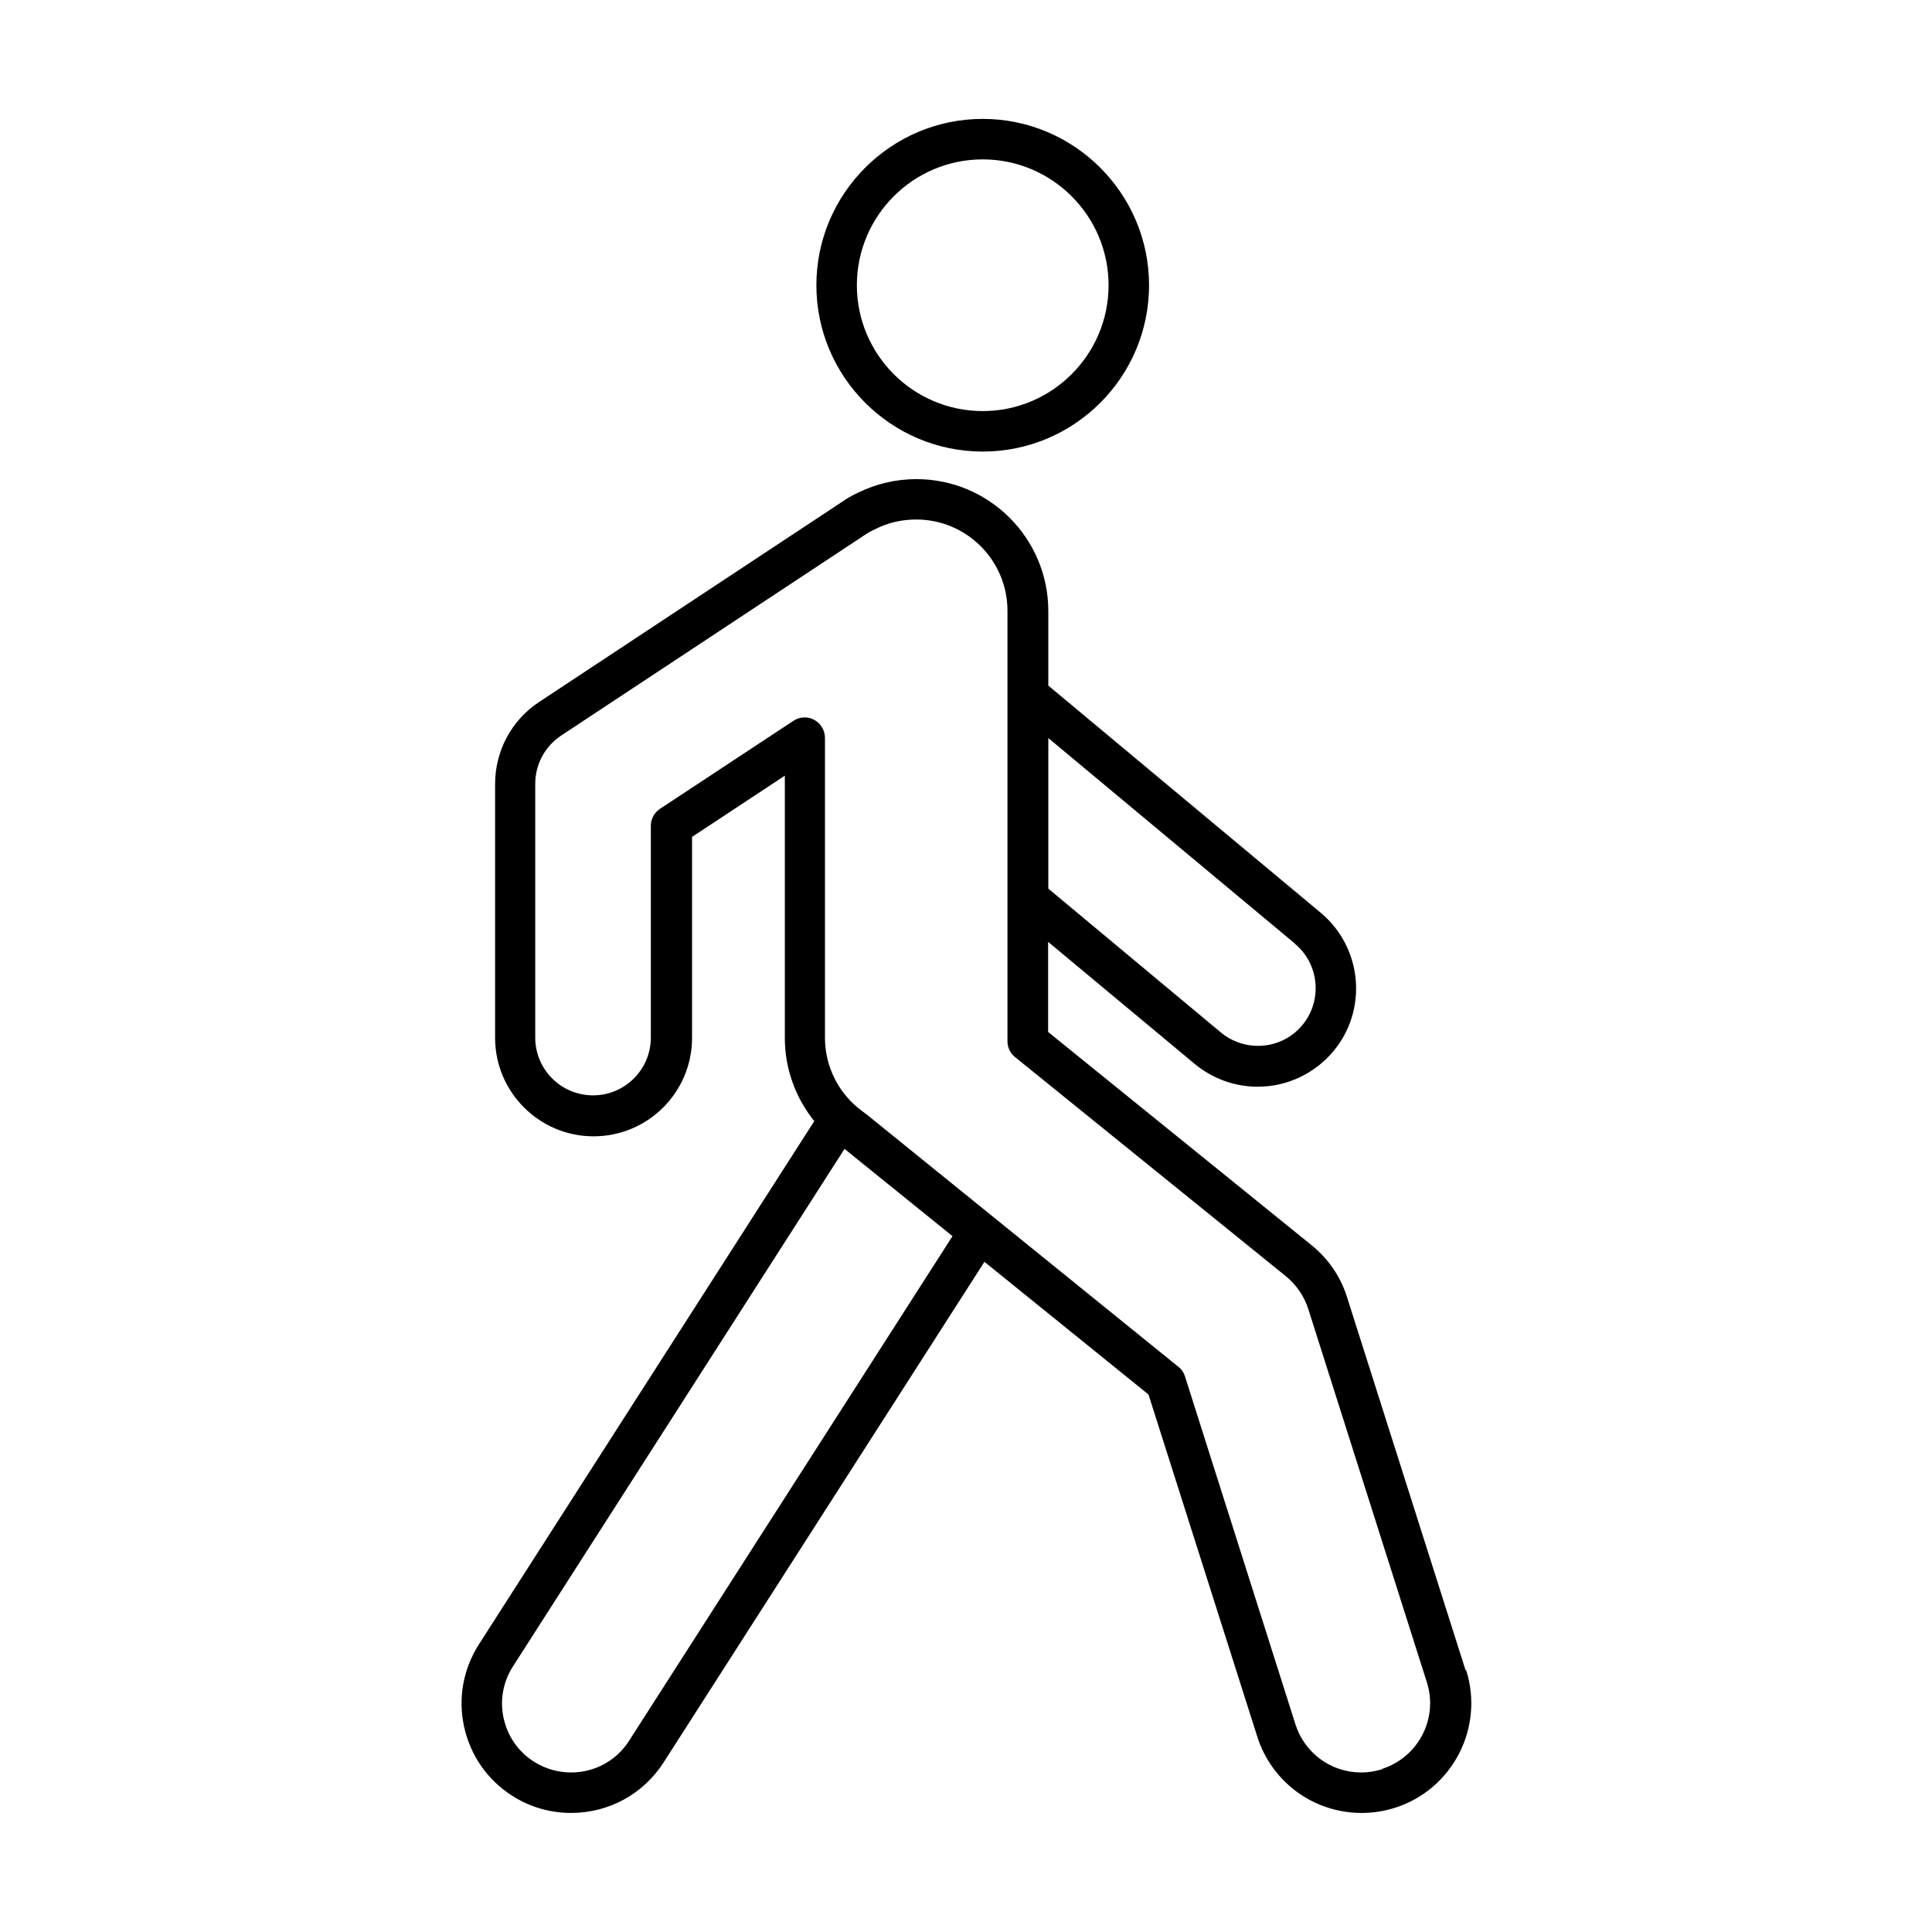 <?xml version="1.0" encoding="UTF-8"?>
<!-- Uploaded to: SVG Repo, www.svgrepo.com, Generator: SVG Repo Mixer Tools -->
<svg fill="#000000" width="800px" height="800px" version="1.1" viewBox="144 144 512 512" xmlns="http://www.w3.org/2000/svg">
 <g>
  <path d="m404.43 263.67c24.336 0 44.082-19.801 44.082-44.082 0-24.285-19.801-44.082-44.082-44.082-24.285 0-44.082 19.801-44.082 44.082 0 24.285 19.801 44.082 44.082 44.082zm0-77.434c18.391 0 33.352 14.965 33.352 33.352 0 18.391-14.965 33.352-33.352 33.352-18.391 0-33.352-14.965-33.352-33.352 0-18.391 14.965-33.352 33.352-33.352z"/>
  <path d="m532.4 586.66-31.438-98.949c-1.715-5.441-4.988-10.176-9.422-13.754l-69.777-56.477v-23.879l38.844 32.344c4.684 3.879 10.578 6.047 16.676 6.047 7.758 0 15.062-3.426 20.051-9.371 4.484-5.34 6.551-12.141 5.945-19.043-0.656-6.953-3.93-13.199-9.27-17.684l-72.195-60.207v-19.75c0-19.297-15.668-34.965-34.965-34.965-5.391 0-10.531 1.211-15.316 3.527-1.309 0.605-2.57 1.258-3.727 2.066l-80.91 53.453c-7.356 4.836-11.688 13-11.688 21.766v67.258c0 14.359 11.688 26.098 26.098 26.098 14.41 0 26.098-11.688 26.098-26.098v-53.254l24.586-16.223v69.477c0 8.16 2.82 15.871 7.809 22.066l-88.871 138.65c-4.18 6.551-5.594 14.309-3.93 21.867 1.664 7.559 6.144 14.055 12.695 18.238 4.684 3.023 10.078 4.586 15.668 4.586 9.977 0 19.094-4.988 24.484-13.352l85.043-132.7 43.48 35.164 28.816 90.637c3.828 12.09 14.965 20.254 27.66 20.254 2.973 0 5.945-0.453 8.816-1.359 15.266-4.836 23.73-21.211 18.895-36.477zm-45.242-192.55c6.5 5.391 7.356 15.113 1.965 21.562-2.922 3.527-7.203 5.492-11.789 5.492-3.578 0-7.055-1.258-9.824-3.578l-45.695-38.09v-39.902l65.344 54.461zm-176.43 211.2c-3.375 5.289-9.117 8.414-15.418 8.414-3.477 0-6.902-1.008-9.824-2.871-4.133-2.621-6.953-6.699-8.012-11.488-1.059-4.785-0.152-9.672 2.469-13.754l87.863-137.14 28.617 23.125-85.699 133.71zm199.56 7.559c-1.812 0.555-3.68 0.855-5.543 0.855-8.012 0-15.012-5.141-17.434-12.746l-29.27-92.195c-0.301-1.008-0.906-1.914-1.762-2.57l-82.523-66.805s-0.25-0.203-0.402-0.301c-0.352-0.25-0.707-0.504-1.008-0.754-0.152-0.102-0.301-0.25-0.453-0.352-0.152-0.102-0.301-0.25-0.453-0.352-0.453-0.352-0.855-0.754-1.258-1.109-4.785-4.535-7.559-10.832-7.559-17.531v-79.5c0-1.965-1.109-3.777-2.82-4.734-0.805-0.453-1.664-0.656-2.57-0.656-1.059 0-2.066 0.301-2.973 0.906l-35.367 23.328c-1.512 1.008-2.418 2.672-2.418 4.484v56.125c0 8.465-6.852 15.316-15.316 15.316s-15.316-6.852-15.316-15.316v-67.258c0-5.141 2.57-9.926 6.902-12.797l80.91-53.453c0.707-0.453 1.461-0.855 2.266-1.211l0.203-0.102c3.324-1.664 6.953-2.469 10.68-2.469 13.352 0 24.184 10.832 24.184 24.184v113.11 0.555 0.25c-0.051 1.664 0.656 3.273 1.965 4.332l71.793 58.09c2.769 2.266 4.836 5.238 5.945 8.664l31.438 98.949c3.074 9.621-2.266 19.902-11.891 22.973z"/>
 </g>
</svg>